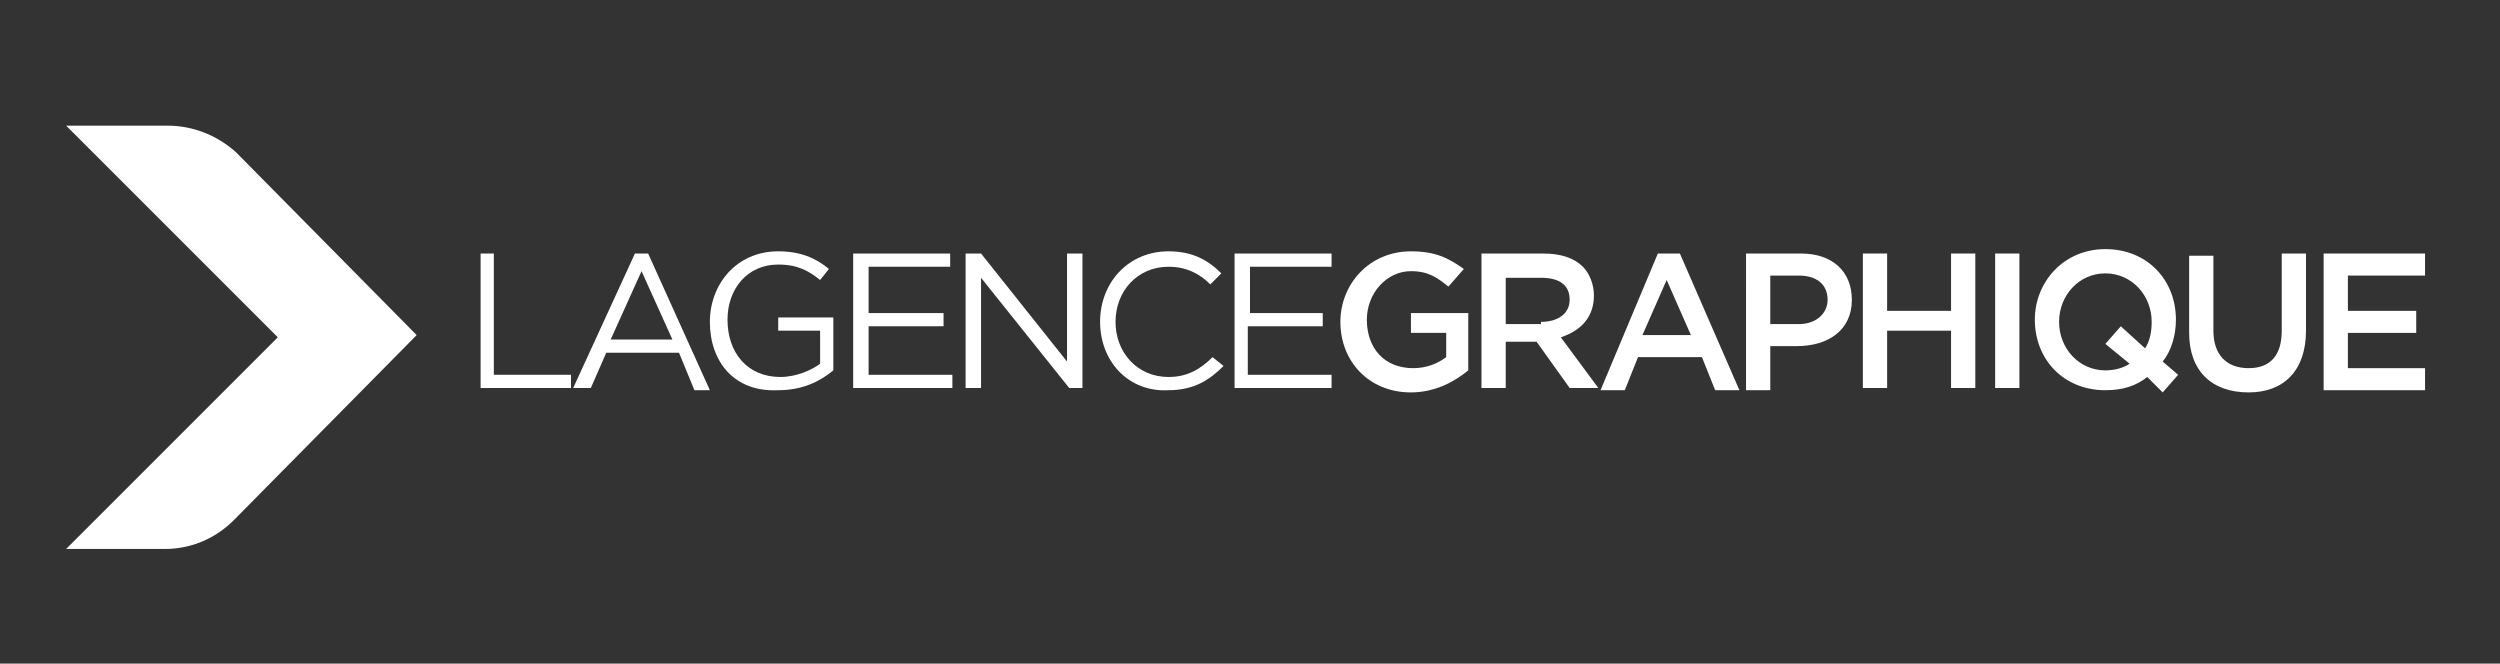 <svg xmlns="http://www.w3.org/2000/svg" xmlns:xlink="http://www.w3.org/1999/xlink" id="Calque_1" x="0px" y="0px" viewBox="0 0 113.4 30.1" style="enable-background:new 0 0 113.4 30.1;" xml:space="preserve"><rect x="0" y="0" width="113.4" height="30.1" fill="#333333" stroke="none"/><style type="text/css">	.st0{fill:#FFFFFF;}</style><g>	<g>		<g>			<g>				<path class="st0" d="M21.7,11.5h0.7V17h3.5v0.6h-4.1V11.5z"></path>				<path class="st0" d="M28.8,11.5h0.6l2.8,6.2h-0.7L30.8,16h-3.3l-0.7,1.6H26L28.8,11.5z M30.5,15.4l-1.4-3.1l-1.4,3.1H30.5z"></path>				<path class="st0" d="M32.2,14.6L32.2,14.6c0-1.7,1.2-3.2,3.1-3.2c1,0,1.7,0.3,2.3,0.8l-0.4,0.5c-0.5-0.4-1-0.7-1.9-0.7     c-1.4,0-2.3,1.1-2.3,2.5v0c0,1.5,0.9,2.6,2.4,2.6c0.7,0,1.4-0.3,1.8-0.6V15h-1.9v-0.6h2.5v2.4c-0.6,0.5-1.4,0.9-2.5,0.9     C33.3,17.8,32.2,16.4,32.2,14.6z"></path>				<path class="st0" d="M38.7,11.5h4.4v0.6h-3.7v2.1h3.4v0.6h-3.4V17h3.8v0.6h-4.5V11.5z"></path>				<path class="st0" d="M43.9,11.5h0.6l3.9,4.9v-4.9h0.7v6.1h-0.6l-4-5v5h-0.7V11.5z"></path>				<path class="st0" d="M49.9,14.6L49.9,14.6c0-1.8,1.3-3.2,3.1-3.2c1.1,0,1.8,0.4,2.4,1l-0.5,0.5c-0.5-0.5-1.1-0.8-1.9-0.8     c-1.4,0-2.4,1.1-2.4,2.5v0c0,1.4,1,2.5,2.4,2.5c0.8,0,1.4-0.3,2-0.9l0.5,0.4c-0.6,0.6-1.3,1.1-2.5,1.1     C51.2,17.8,49.9,16.4,49.9,14.6z"></path>				<path class="st0" d="M56,11.5h4.4v0.6h-3.7v2.1H60v0.6h-3.4V17h3.8v0.6H56V11.5z"></path>			</g>		</g>		<g>			<g>				<path class="st0" d="M60.8,14.6L60.8,14.6c0-1.7,1.3-3.2,3.2-3.2c1.1,0,1.7,0.3,2.4,0.8l-0.7,0.8c-0.5-0.4-0.9-0.7-1.7-0.7     c-1.1,0-2,1-2,2.2v0c0,1.3,0.8,2.2,2.1,2.2c0.6,0,1.1-0.2,1.5-0.5v-1.1h-1.6v-0.9h2.6v2.6c-0.6,0.5-1.5,1-2.6,1     C62.1,17.8,60.8,16.4,60.8,14.6z"></path>				<path class="st0" d="M67.3,11.5H70c0.8,0,1.4,0.2,1.8,0.6c0.3,0.3,0.5,0.8,0.5,1.3v0c0,1-0.6,1.6-1.5,1.9l1.7,2.3h-1.3l-1.5-2.1     h-1.4v2.1h-1.1V11.5z M69.9,14.6c0.8,0,1.3-0.4,1.3-1v0c0-0.7-0.5-1-1.3-1h-1.6v2.1H69.9z"></path>				<path class="st0" d="M75.2,11.5h1l2.7,6.2h-1.1l-0.6-1.5h-2.9l-0.6,1.5h-1.1L75.2,11.5z M76.7,15.2l-1.1-2.5l-1.1,2.5H76.7z"></path>				<path class="st0" d="M79.3,11.5h2.4c1.4,0,2.3,0.8,2.3,2.1v0c0,1.4-1.1,2.1-2.5,2.1h-1.2v2h-1.1V11.5z M81.6,14.7     c0.8,0,1.3-0.5,1.3-1.1v0c0-0.7-0.5-1.1-1.3-1.1h-1.3v2.2H81.6z"></path>				<path class="st0" d="M84.5,11.5h1.1v2.6h2.9v-2.6h1.1v6.1h-1.1v-2.6h-2.9v2.6h-1.1V11.5z"></path>				<path class="st0" d="M90.5,11.5h1.1v6.1h-1.1V11.5z"></path>				<path class="st0" d="M98.1,17.8l-0.7-0.7c-0.5,0.4-1.1,0.6-1.9,0.6c-1.9,0-3.2-1.4-3.2-3.2v0c0-1.7,1.3-3.2,3.2-3.2     c1.9,0,3.2,1.4,3.2,3.2v0c0,0.7-0.2,1.4-0.6,1.9l0.7,0.6L98.1,17.8z M96.6,16.5l-1.1-0.9l0.7-0.8l1.1,1c0.2-0.3,0.3-0.7,0.3-1.2     v0c0-1.2-0.9-2.2-2.1-2.2c-1.2,0-2.1,1-2.1,2.2v0c0,1.2,0.9,2.2,2.1,2.2C95.9,16.8,96.3,16.7,96.6,16.5z"></path>				<path class="st0" d="M99.3,15.1v-3.5h1.1V15c0,1.1,0.6,1.7,1.6,1.7c1,0,1.5-0.6,1.5-1.7v-3.5h1.1V15c0,1.8-1,2.8-2.6,2.8     C100.3,17.8,99.3,16.8,99.3,15.1z"></path>				<path class="st0" d="M105.4,11.5h4.6v1h-3.5v1.6h3.1v1h-3.1v1.6h3.5v1h-4.6V11.5z"></path>			</g>		</g>	</g>	<path class="st0" d="M10.7,6.9C9.8,6.1,8.7,5.7,7.6,5.7H3l9.6,9.6L3,24.9h4.5c1.2,0,2.3-0.5,3.1-1.3l8.3-8.4L10.7,6.9z"></path></g></svg>